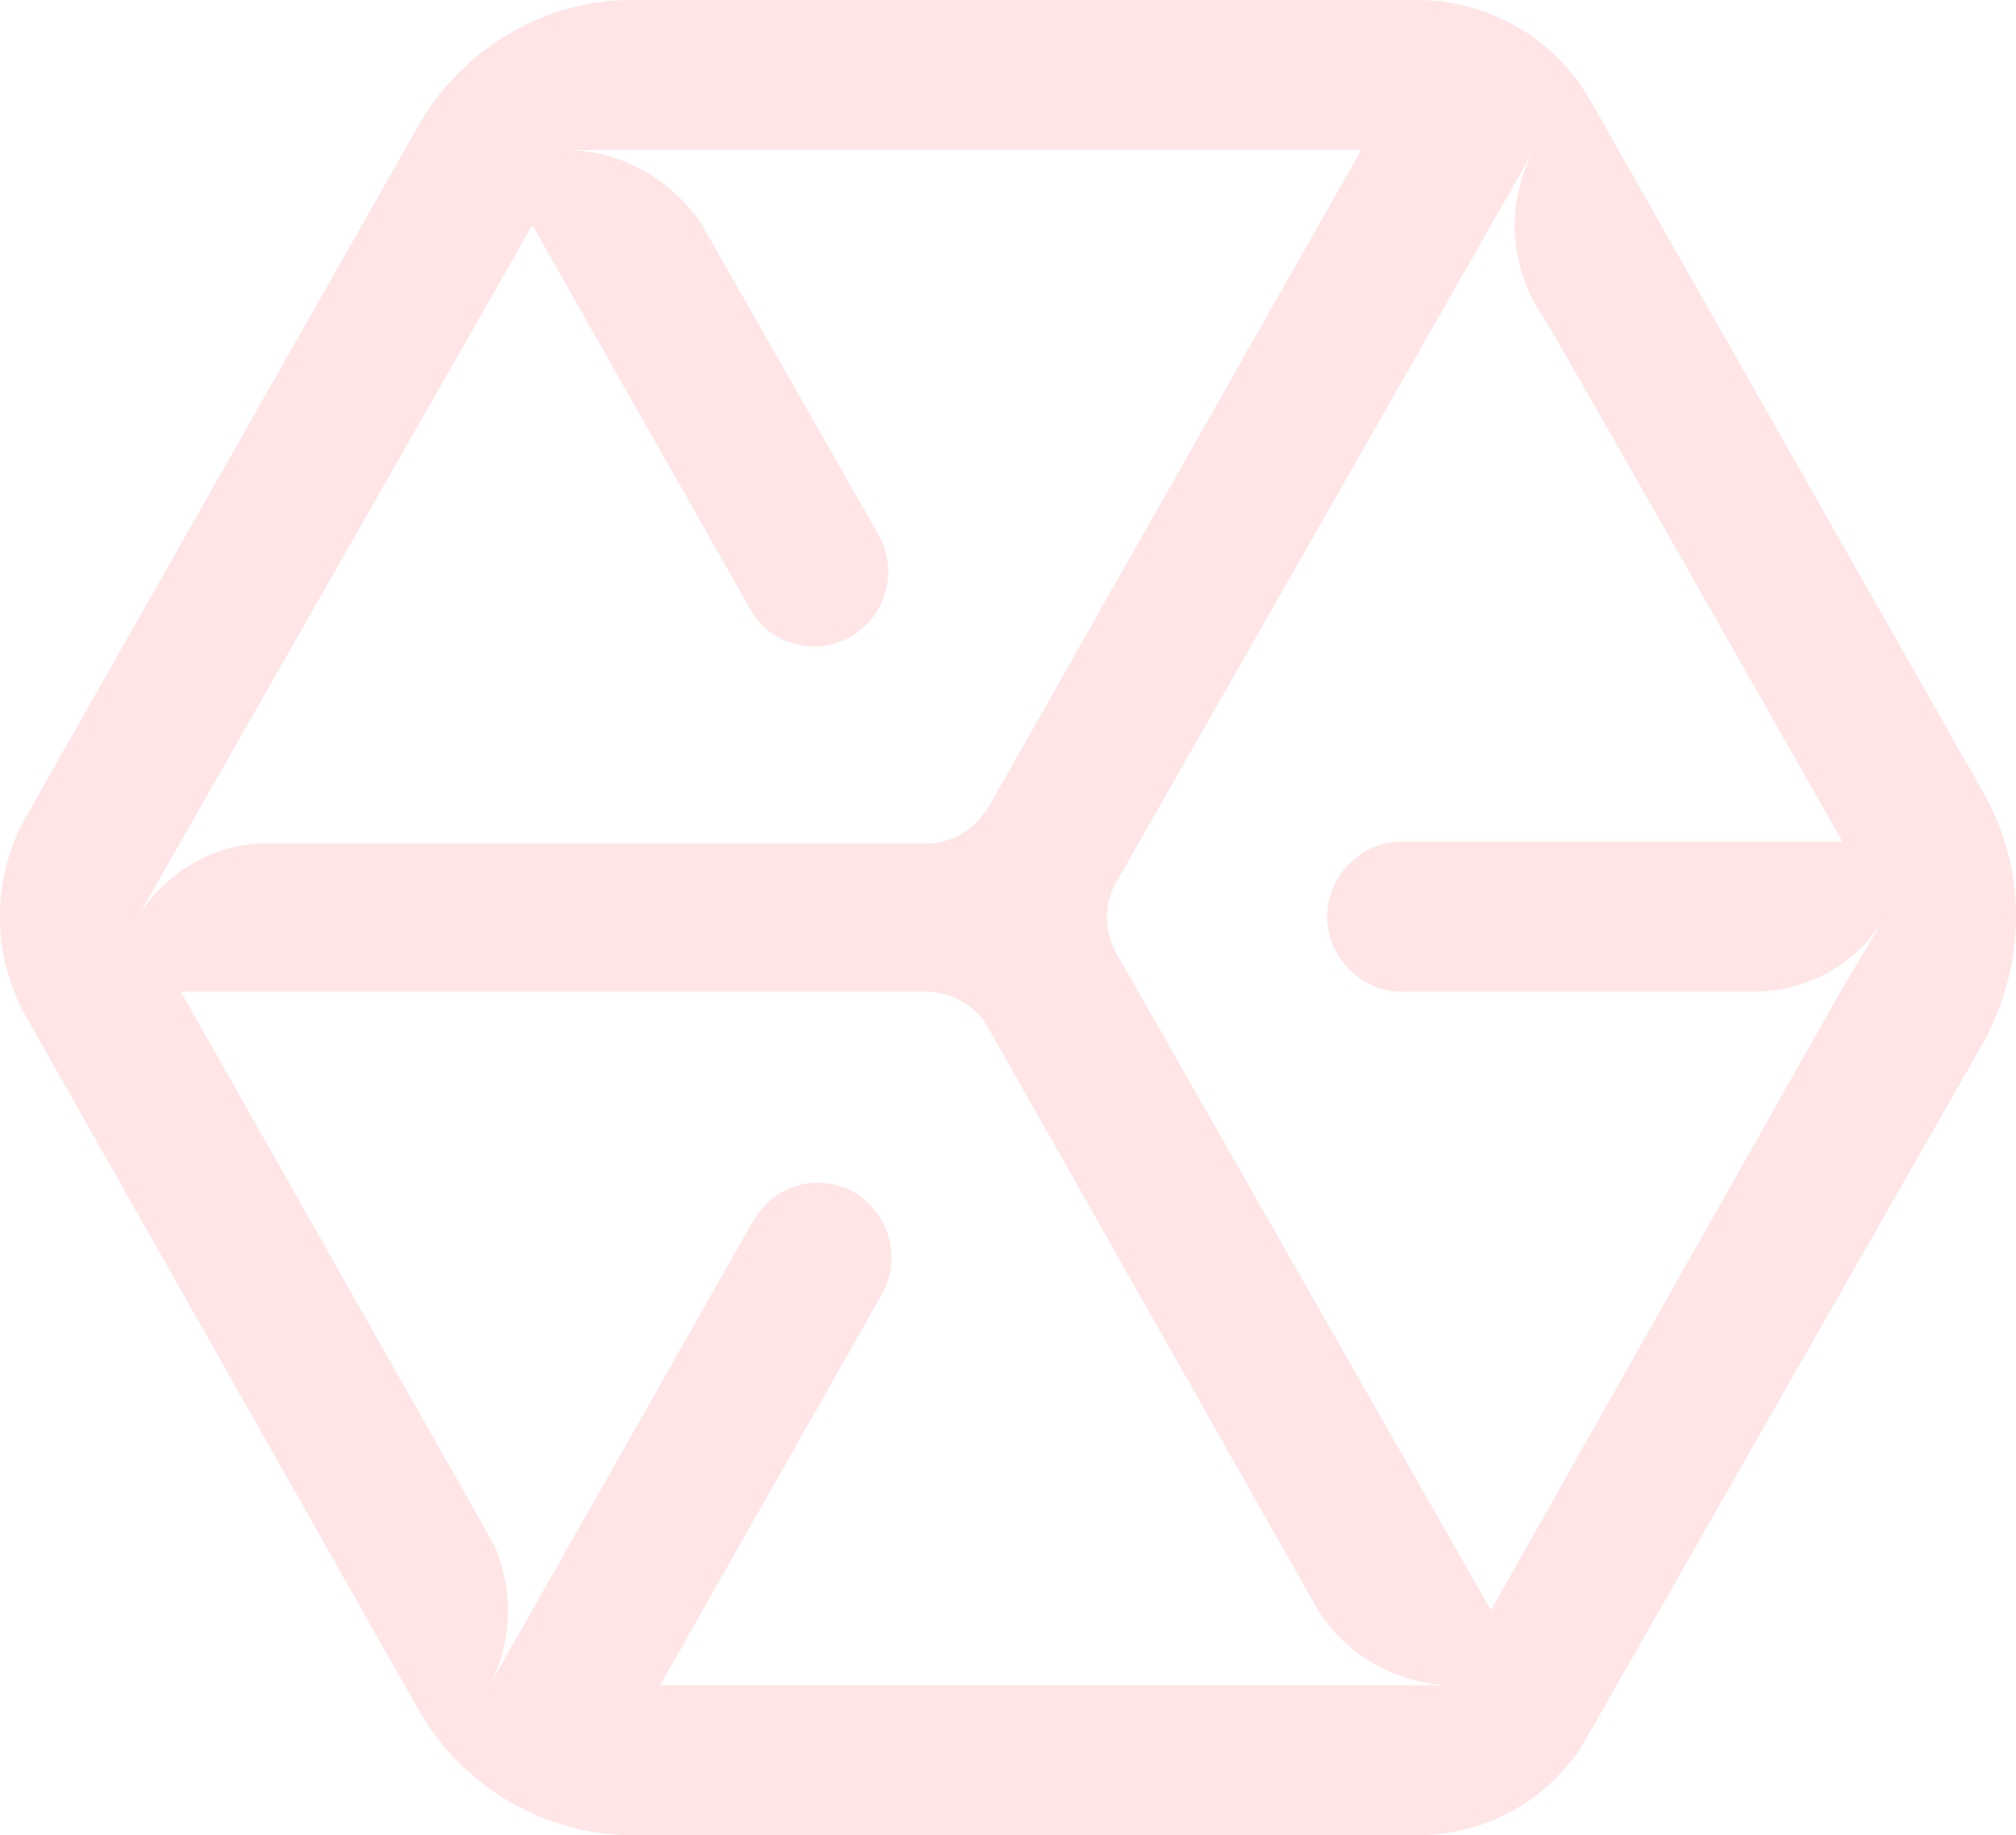 <svg xmlns="http://www.w3.org/2000/svg" width="345" height="314" fill="none"><path fill="#FF5551" fill-opacity=".15" d="M339.23 135.31 272.24 17.36A34.2 34.2 0 0 0 242.5 0H108.18C93.14 0 79.13 8.33 71.6 21.51l-67 117.97a34.92 34.92 0 0 0 0 34.7l67 118.3A42.52 42.52 0 0 0 108.52 314H242.5c12.3 0 23.59-6.6 29.4-17.35l67.33-117.96c7.52-13.54 7.86-29.84 0-43.38ZM23.41 157.18 30.93 144 91.1 38.5l37.6 66.27a12.55 12.55 0 0 0 17.43 3.82 12.82 12.82 0 0 0 4.44-16.66l-30.42-53.43c-5.13-7.63-13.33-12.49-22.56-12.83h135.35l-63.57 112.06c-2.4 4.17-6.5 6.6-10.94 6.6H46.32c-9.24-.35-18.12 4.85-22.9 12.83Zm209.87 131.16H112.96l37.6-66.27a12.98 12.98 0 0 0-3.76-17.7 12.55 12.55 0 0 0-17.43 3.82c-.34.34-.34.7-.68 1.04l-37.6 66.27-7.52 13.18c4.1-7.28 4.44-16.3 1.02-24.29l-53.66-94.72h127.5c4.44 0 8.88 2.43 10.93 6.6l56.4 99.57a27.96 27.96 0 0 0 22.21 12.5h-14.7Zm81.68-118.67L255.15 275.5l-63.92-112.07c-2.39-4.16-2.39-9.02 0-12.84l63.92-112.07 7.52-13.18a27.34 27.34 0 0 0 1.37 28.8c2.05 3.12 51.27 89.86 51.27 89.86h-75.54c-6.84 0-12.65 5.9-12.65 12.84 0 6.94 5.81 12.83 12.65 12.83h60.5-.34c9.56 0 18.11-4.85 22.9-13.18l-7.87 13.18Z"/></svg>